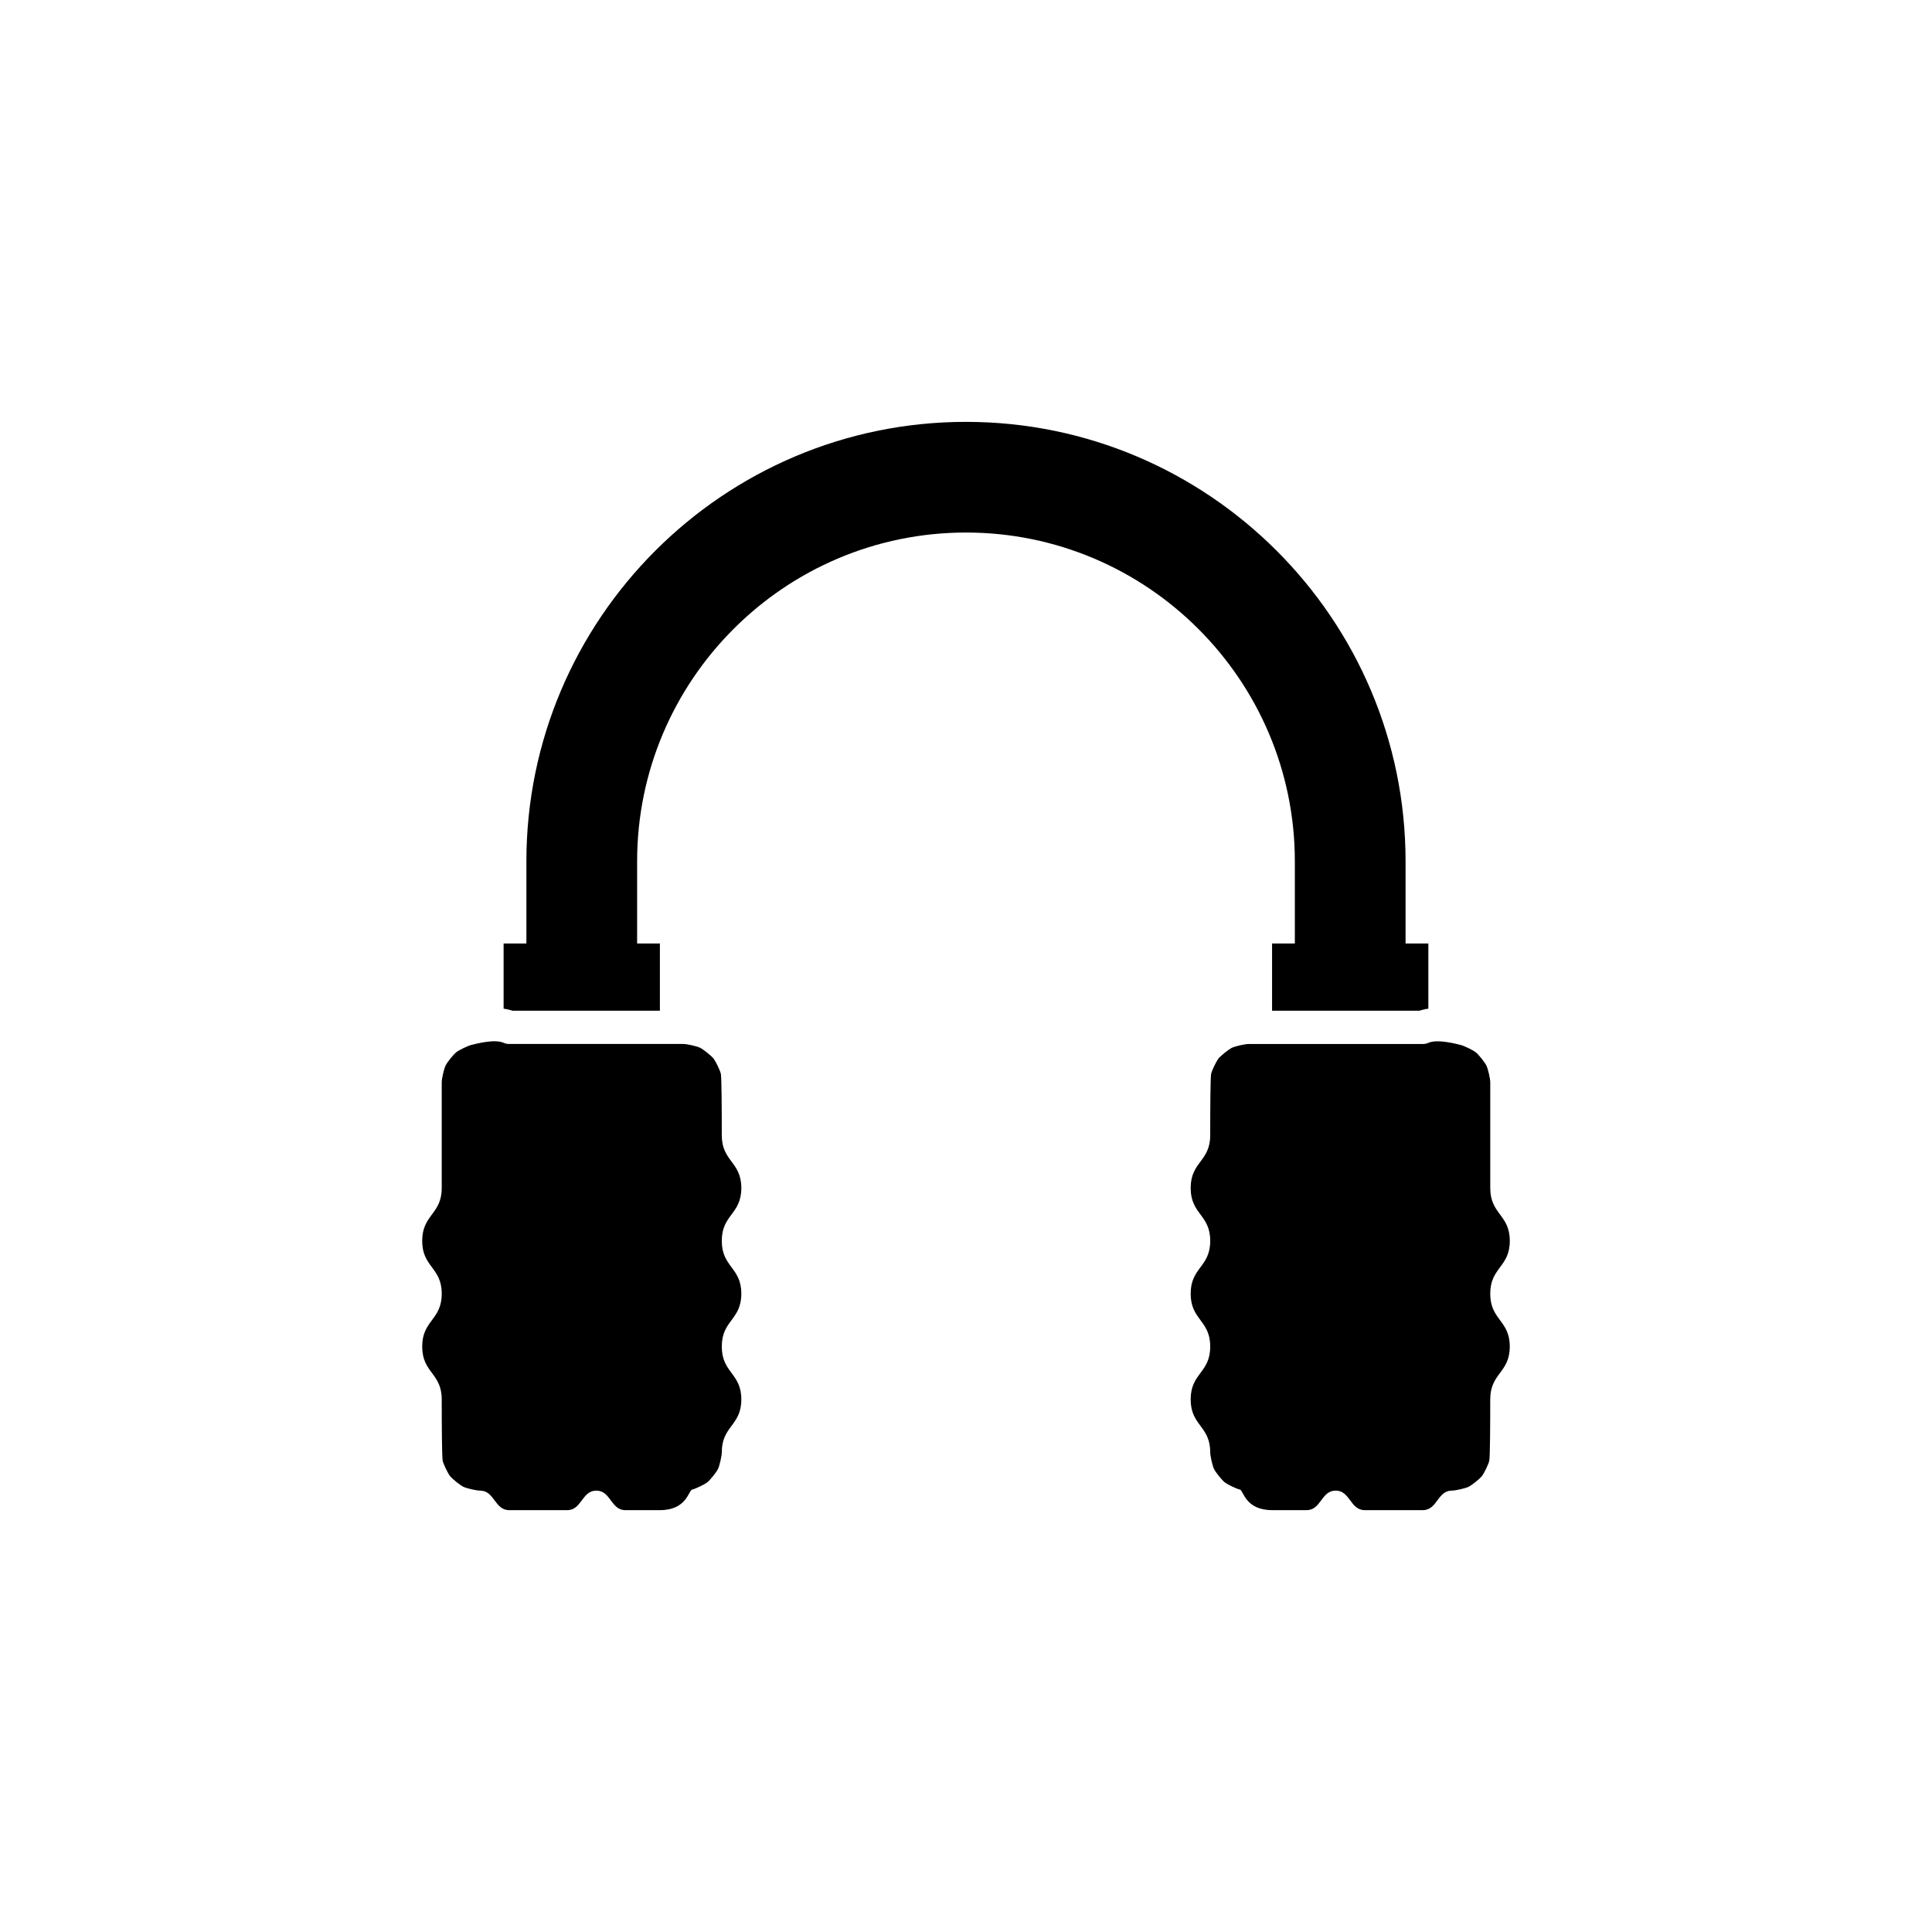 <?xml version="1.0" encoding="UTF-8"?>
<!-- Uploaded to: SVG Repo, www.svgrepo.com, Generator: SVG Repo Mixer Tools -->
<svg fill="#000000" width="800px" height="800px" version="1.1" viewBox="144 144 512 512" xmlns="http://www.w3.org/2000/svg">
 <g>
  <path d="m522.53 394.03v17.285c-0.84 0.105-1.641 0.297-2.402 0.539h-39.016v-17.824h6.035v-21.75c0-48.047-39.09-87.152-87.152-87.152-48.059 0-87.152 39.105-87.152 87.152v21.75h6.035v17.824h-39.016c-0.754-0.246-1.559-0.434-2.402-0.539v-17.285h6.039v-21.75c0-64.23 52.254-116.48 116.49-116.48 64.242 0 116.5 52.254 116.5 116.48v21.75z"/>
  <path d="m335.28 444.83c0-7.019-0.047-15.367-0.25-16.273-0.215-0.941-1.367-3.324-1.977-4.074-0.59-0.734-2.66-2.394-3.523-2.816-0.855-0.406-3.438-1.004-4.414-1.004h-46.199c-0.559 0-1.039-0.105-1.449-0.309-2.469-1.094-7.602 0.344-8.504 0.551-0.953 0.215-3.336 1.375-4.074 1.969-0.746 0.598-2.414 2.664-2.82 3.531-0.414 0.855-1.008 3.438-1.008 4.41v28.016c0 7.012-5.176 7.012-5.176 14.02 0 6.992 5.176 6.992 5.176 14 0 7.004-5.176 7.004-5.176 14s5.176 7.004 5.176 14.012c0 6.992 0.051 15.34 0.258 16.262 0.211 0.941 1.371 3.332 1.965 4.07 0.594 0.746 2.664 2.414 3.531 2.828 0.852 0.414 3.438 1.004 4.41 1.004 3.844 0 3.844 5.176 7.703 5.176h15.402c3.856 0 3.856-5.176 7.691-5.176 3.856 0 3.856 5.176 7.699 5.176h9.168c7.117 0 7.594-5.223 8.504-5.438 0.945-0.211 3.324-1.367 4.074-1.953 0.734-0.598 2.402-2.664 2.82-3.531 0.402-0.855 0.996-3.438 0.996-4.41 0-7.012 5.176-7.012 5.176-14.012 0-6.996-5.176-7.004-5.176-14 0-7.019 5.176-7.019 5.176-14.02 0-6.996-5.176-6.996-5.176-14 0-6.996 5.176-6.996 5.176-14 0-7.004-5.18-7.004-5.18-14.008z"/>
  <path d="m544.11 472.86c0-7.012-5.176-7.012-5.176-14.02v-28.016c0-0.973-0.59-3.551-1.004-4.41-0.414-0.867-2.074-2.934-2.82-3.531-0.734-0.59-3.125-1.754-4.074-1.969-0.906-0.207-6.035-1.641-8.504-0.551-0.418 0.195-0.898 0.309-1.457 0.309h-46.199c-0.977 0-3.559 0.594-4.414 1.004-0.863 0.422-2.934 2.082-3.527 2.816-0.598 0.746-1.754 3.133-1.969 4.074-0.203 0.91-0.246 9.262-0.246 16.273 0 7.004-5.18 7.004-5.18 14 0 7.008 5.18 7.008 5.18 14 0 7.008-5.18 7.008-5.18 14 0 7.008 5.18 7.008 5.18 14.02 0 7.004-5.18 7.004-5.18 14 0 6.996 5.18 7.004 5.18 14.012 0 0.973 0.59 3.551 0.992 4.41 0.418 0.867 2.086 2.934 2.828 3.531 0.742 0.59 3.125 1.742 4.074 1.953 0.906 0.211 1.375 5.438 8.504 5.438h9.152c3.848 0 3.848-5.176 7.699-5.176 3.844 0 3.844 5.176 7.691 5.176h15.402c3.863 0 3.863-5.176 7.703-5.176 0.973 0 3.559-0.59 4.41-1.004 0.871-0.414 2.938-2.074 3.531-2.828 0.594-0.734 1.75-3.129 1.965-4.07 0.211-0.922 0.258-9.27 0.258-16.262 0-7.012 5.176-7.012 5.176-14.012 0-6.996-5.176-7.004-5.176-14 0-7 5.18-7 5.18-13.992z"/>
 </g>
</svg>